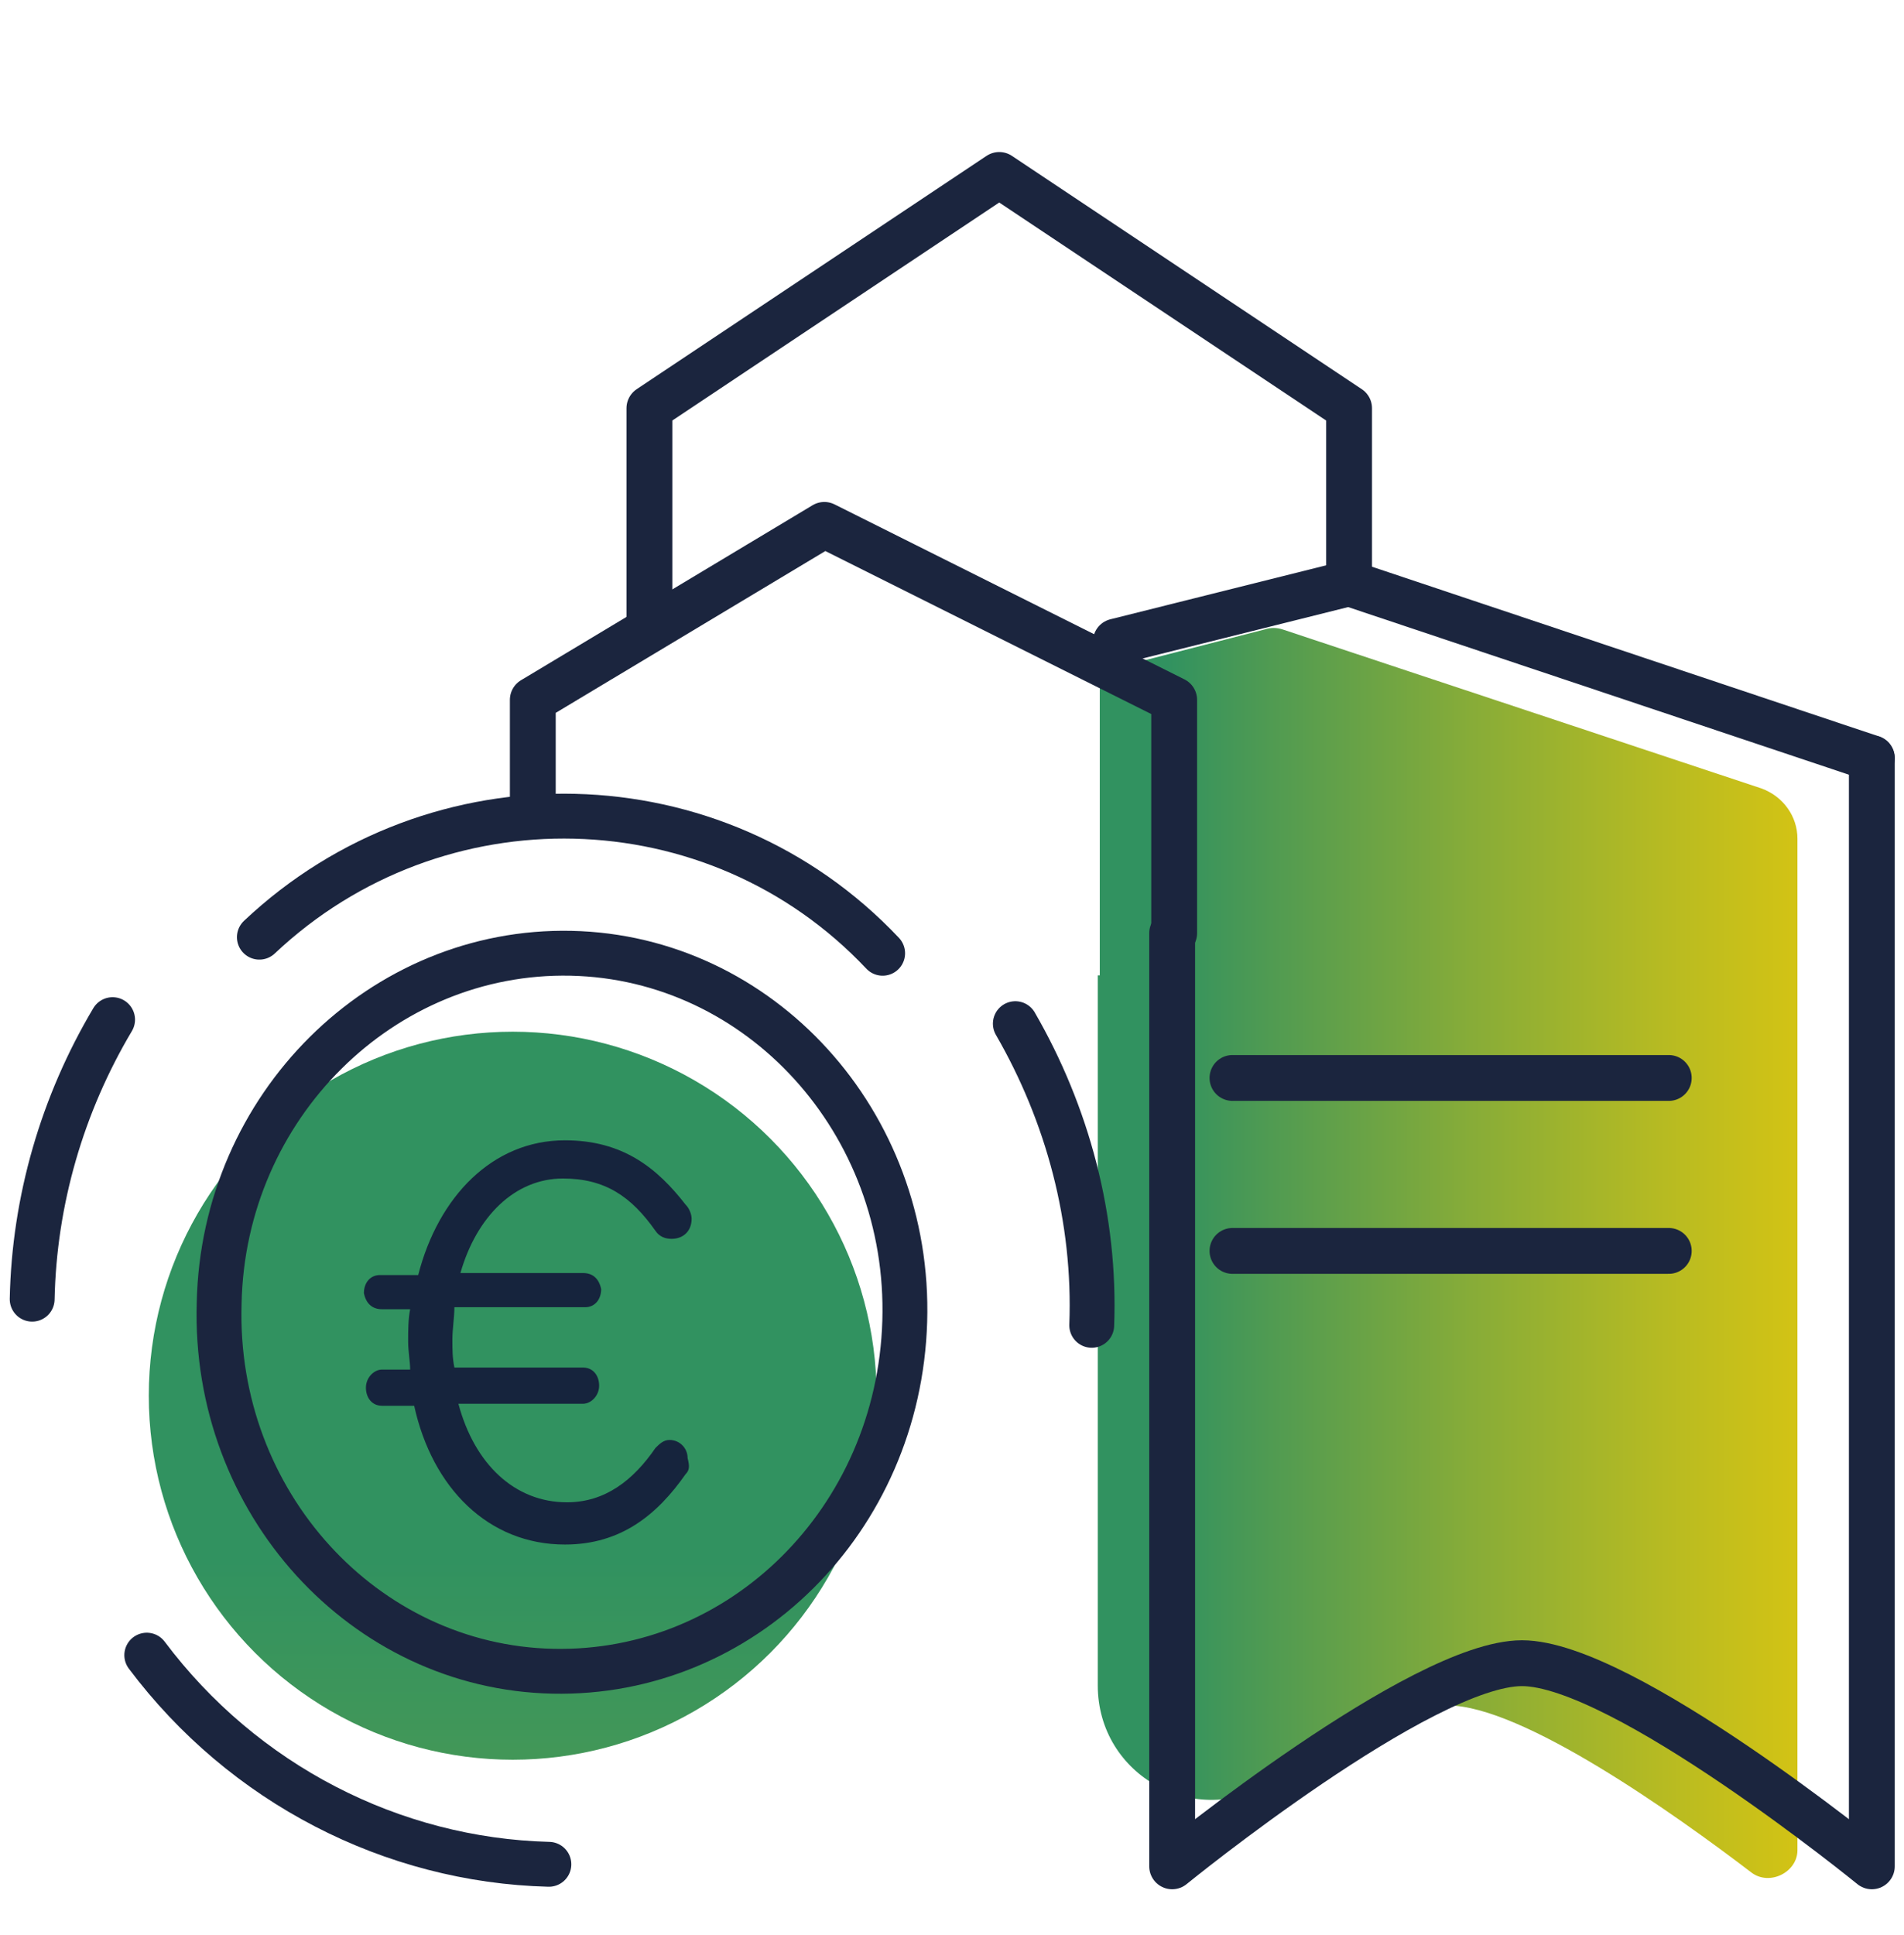 <svg xmlns="http://www.w3.org/2000/svg" xmlns:xlink="http://www.w3.org/1999/xlink" id="Camada_1" x="0px" y="0px" viewBox="0 0 94.7 96.2" style="enable-background:new 0 0 94.7 96.2;" xml:space="preserve"><style type="text/css">	.st0{fill:url(#SVGID_1_);}	.st1{fill:url(#SVGID_2_);}	.st2{fill:none;stroke:#1B253E;stroke-width:2.231;stroke-linecap:round;stroke-linejoin:round;}	.st3{fill:none;stroke:#1B253E;stroke-width:2.28;stroke-linecap:round;stroke-linejoin:round;}	.st4{fill:#16243D;}</style><linearGradient id="SVGID_1_" gradientUnits="userSpaceOnUse" x1="50.478" y1="62.305" x2="114.776" y2="62.305">	<stop offset="0.118" style="stop-color:#319260"></stop>	<stop offset="0.173" style="stop-color:#479856"></stop>	<stop offset="0.353" style="stop-color:#87AC38"></stop>	<stop offset="0.516" style="stop-color:#BBBC20"></stop>	<stop offset="0.657" style="stop-color:#E0C70E"></stop>	<stop offset="0.771" style="stop-color:#F7CE04"></stop>	<stop offset="0.844" style="stop-color:#FFD000"></stop></linearGradient><path class="st0" d="M54.6,48.5v8.4v22v4.9c0,4.5,4.9,7.2,8.7,4.8c3.2-2,6.6-3.8,8.7-3.8c3.7,0,11.3,5.4,15.1,8.3 c0.9,0.7,2.3,0,2.3-1.1V41.7c0-1.1-0.7-2.1-1.8-2.5l-23.8-7.9c-0.3-0.1-0.6-0.1-0.9,0l-7.4,1.9c-0.5,0.1-0.8,0.6-0.8,1.1V48.5z"></path><linearGradient id="SVGID_2_" gradientUnits="userSpaceOnUse" x1="25.489" y1="42.305" x2="25.489" y2="-98.523" gradientTransform="matrix(1 0 0 -1 0 95.89)">	<stop offset="0.17" style="stop-color:#319260"></stop>	<stop offset="1" style="stop-color:#FFD000"></stop></linearGradient><circle class="st1" cx="25.5" cy="69.4" r="18.1"></circle><path class="st2" d="M12.9,46.6c8.8-8.3,22.7-8,31,0.8"></path><g>	<path class="st3" d="M93.1,37.7v55.1c0,0-12.4-10.1-17.4-10.1c-5,0-17.4,10.1-17.4,10.1v-16V46.4"></path>	<line class="st3" x1="55.5" y1="31.9" x2="67.1" y2="29"></line>	<polyline class="st3" points="26.5,40.1 26.5,34.8 41,26.1 58.4,34.8 58.4,46.4  "></polyline>	<polyline class="st3" points="32.3,31.3 32.3,20.3 49.7,8.7 67.1,20.3 67.1,29  "></polyline>	<line class="st3" x1="67.1" y1="29" x2="93.1" y2="37.7"></line>	<line class="st3" x1="83" y1="62.2" x2="61.3" y2="62.2"></line>	<line class="st3" x1="83" y1="53.6" x2="61.3" y2="53.6"></line></g><path class="st2" d="M50.5,50.9c2.6,4.5,4,9.7,3.8,15 M27.3,92.7c-7.8-0.2-15.2-4-20-10.4 M1.6,64.6c0.1-4.9,1.5-9.7,4-13.9  M27.5,83.1c-9.4-0.2-16.9-8.4-16.6-18.3C11.1,55,19,47.2,28.4,47.4S45.3,55.8,45,65.7S36.9,83.3,27.5,83.1z"></path><path class="st4" d="M34.1,73.3c-1.4,2-3.2,3.5-6,3.5c-3.8,0-6.6-2.8-7.5-6.9H19c-0.5,0-0.8-0.4-0.8-0.9s0.4-0.9,0.8-0.9h1.4 c0-0.4-0.1-0.9-0.1-1.4s0-1.1,0.1-1.6H19c-0.5,0-0.8-0.3-0.9-0.8c0-0.5,0.3-0.9,0.8-0.9H19h1.8c1-3.9,3.7-6.7,7.3-6.7 c2.9,0,4.6,1.4,6,3.2c0.2,0.2,0.3,0.5,0.3,0.7c0,0.6-0.4,1-1,1c-0.3,0-0.6-0.1-0.8-0.4c-1.2-1.7-2.5-2.6-4.6-2.6 c-2.4,0-4.3,1.9-5.1,4.7H29c0.5,0,0.8,0.3,0.9,0.8c0,0.5-0.3,0.9-0.8,0.9H29h-6.4c0,0.5-0.1,1.1-0.1,1.6s0,0.9,0.1,1.4H29 c0.5,0,0.8,0.4,0.8,0.9s-0.4,0.9-0.8,0.9h-6.2c0.8,3,2.8,4.9,5.4,4.9c1.9,0,3.3-1.1,4.4-2.7c0.2-0.2,0.4-0.4,0.7-0.4 c0.5,0,0.9,0.4,0.9,0.9l0,0C34.3,72.9,34.3,73.1,34.1,73.3"></path></svg>